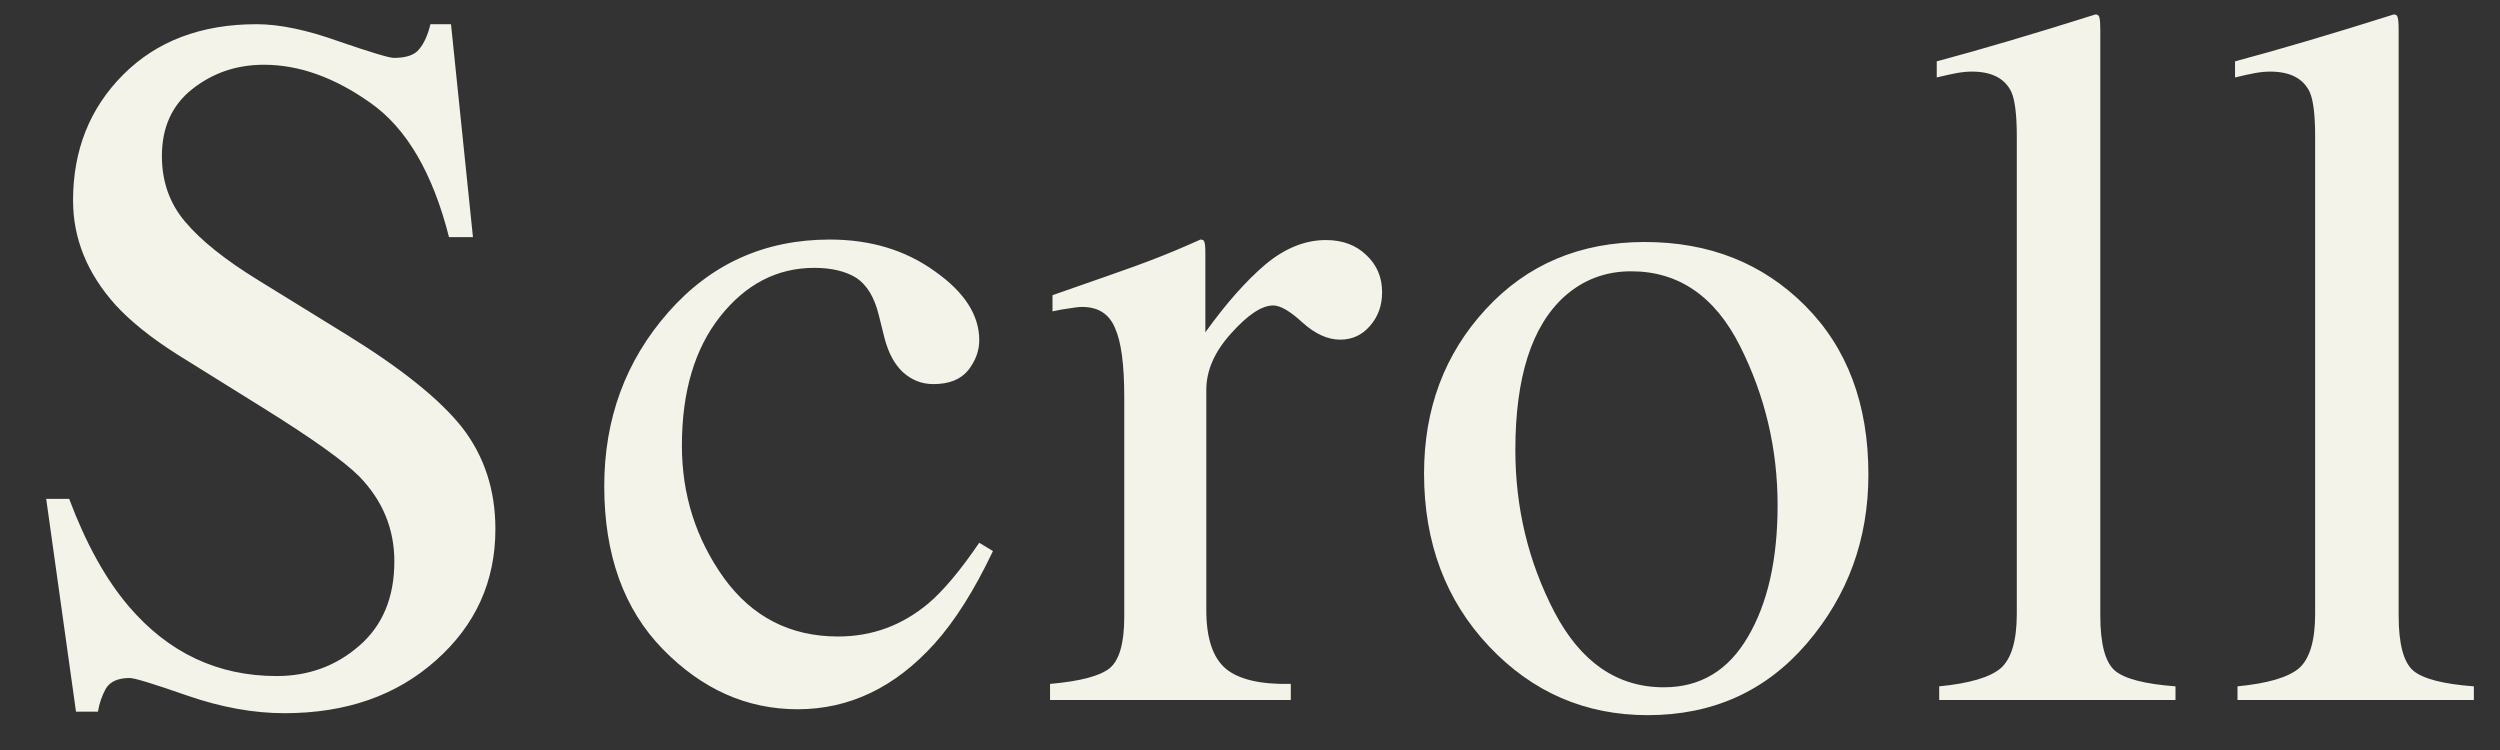 <svg width="50" height="15" viewBox="0 0 50 15" fill="none" xmlns="http://www.w3.org/2000/svg">
<rect x="0" y="0" width="50" height="15" fill="#333333" stroke="none"/>
<path d="M1.383 9.977C1.721 10.875 2.118 11.591 2.574 12.125C3.368 13.056 4.355 13.521 5.533 13.521C6.171 13.521 6.721 13.32 7.184 12.916C7.652 12.512 7.887 11.949 7.887 11.227C7.887 10.575 7.652 10.009 7.184 9.527C6.878 9.221 6.233 8.762 5.25 8.15L3.541 7.086C3.027 6.76 2.617 6.432 2.311 6.1C1.744 5.468 1.461 4.771 1.461 4.01C1.461 3.001 1.796 2.161 2.467 1.49C3.137 0.82 4.026 0.484 5.133 0.484C5.589 0.484 6.135 0.598 6.773 0.826C7.418 1.048 7.786 1.158 7.877 1.158C8.124 1.158 8.294 1.1 8.385 0.982C8.482 0.865 8.557 0.699 8.609 0.484H9.02L9.459 4.742H8.98C8.655 3.46 8.131 2.564 7.408 2.057C6.692 1.549 5.982 1.295 5.279 1.295C4.732 1.295 4.254 1.458 3.844 1.783C3.44 2.102 3.238 2.548 3.238 3.121C3.238 3.635 3.395 4.075 3.707 4.439C4.02 4.811 4.505 5.198 5.162 5.602L6.92 6.686C8.02 7.363 8.795 7.984 9.244 8.551C9.687 9.124 9.908 9.801 9.908 10.582C9.908 11.63 9.511 12.506 8.717 13.209C7.929 13.912 6.92 14.264 5.689 14.264C5.071 14.264 4.423 14.146 3.746 13.912C3.076 13.678 2.691 13.56 2.594 13.56C2.359 13.56 2.2 13.632 2.115 13.775C2.037 13.919 1.985 14.072 1.959 14.234H1.52L0.924 9.977H1.383ZM16.597 4.791C17.411 4.791 18.111 5.003 18.697 5.426C19.289 5.842 19.585 6.301 19.585 6.803C19.585 7.018 19.511 7.219 19.361 7.408C19.211 7.59 18.98 7.682 18.668 7.682C18.44 7.682 18.238 7.604 18.062 7.447C17.893 7.291 17.769 7.063 17.691 6.764L17.574 6.295C17.489 5.95 17.343 5.706 17.134 5.562C16.919 5.426 16.636 5.357 16.285 5.357C15.543 5.357 14.914 5.683 14.4 6.334C13.892 6.979 13.638 7.838 13.638 8.912C13.638 9.895 13.918 10.777 14.478 11.559C15.044 12.34 15.806 12.73 16.763 12.73C17.44 12.73 18.043 12.509 18.57 12.066C18.869 11.812 19.208 11.409 19.585 10.855L19.859 11.021C19.488 11.803 19.097 12.421 18.687 12.877C17.899 13.749 16.988 14.185 15.953 14.185C14.937 14.185 14.039 13.785 13.257 12.984C12.476 12.184 12.085 11.096 12.085 9.723C12.085 8.375 12.512 7.216 13.365 6.246C14.218 5.276 15.295 4.791 16.597 4.791ZM21.001 13.678C21.6 13.626 21.997 13.521 22.193 13.365C22.388 13.203 22.485 12.861 22.485 12.34V7.936C22.485 7.291 22.424 6.832 22.3 6.559C22.183 6.279 21.965 6.139 21.646 6.139C21.581 6.139 21.493 6.148 21.382 6.168C21.278 6.181 21.167 6.201 21.05 6.227V5.904C21.421 5.774 21.802 5.641 22.193 5.504C22.583 5.367 22.853 5.27 23.003 5.211C23.329 5.087 23.664 4.947 24.009 4.791C24.055 4.791 24.081 4.807 24.087 4.84C24.1 4.872 24.107 4.941 24.107 5.045V6.646C24.523 6.067 24.924 5.615 25.308 5.289C25.698 4.964 26.102 4.801 26.519 4.801C26.851 4.801 27.121 4.902 27.329 5.104C27.538 5.299 27.642 5.546 27.642 5.846C27.642 6.113 27.56 6.337 27.398 6.52C27.241 6.702 27.043 6.793 26.802 6.793C26.555 6.793 26.304 6.679 26.05 6.451C25.803 6.223 25.607 6.109 25.464 6.109C25.236 6.109 24.956 6.295 24.624 6.666C24.292 7.031 24.126 7.408 24.126 7.799V12.203C24.126 12.763 24.256 13.154 24.517 13.375C24.777 13.59 25.21 13.691 25.816 13.678V14H21.001V13.678ZM28.481 9.469C28.481 8.173 28.891 7.079 29.712 6.188C30.538 5.289 31.6 4.84 32.895 4.84C34.184 4.84 35.252 5.263 36.098 6.109C36.945 6.956 37.368 8.082 37.368 9.488C37.368 10.784 36.958 11.91 36.138 12.867C35.317 13.824 34.256 14.303 32.954 14.303C31.704 14.303 30.646 13.844 29.78 12.926C28.914 12.008 28.481 10.855 28.481 9.469ZM32.622 5.426C32.108 5.426 31.662 5.595 31.284 5.934C30.633 6.526 30.307 7.548 30.307 9C30.307 10.159 30.568 11.24 31.089 12.242C31.616 13.245 32.345 13.746 33.276 13.746C34.005 13.746 34.565 13.411 34.956 12.74C35.353 12.07 35.552 11.191 35.552 10.104C35.552 8.977 35.301 7.916 34.8 6.92C34.298 5.924 33.572 5.426 32.622 5.426ZM38.784 13.727C39.389 13.668 39.799 13.547 40.014 13.365C40.229 13.176 40.336 12.812 40.336 12.271V2.73C40.336 2.301 40.3 2.005 40.229 1.842C40.099 1.568 39.835 1.432 39.438 1.432C39.347 1.432 39.246 1.441 39.135 1.461C39.031 1.48 38.898 1.51 38.735 1.549V1.227C39.614 0.992 40.672 0.68 41.909 0.289C41.954 0.289 41.98 0.309 41.987 0.348C42 0.387 42.006 0.471 42.006 0.602V12.31C42.006 12.877 42.104 13.245 42.299 13.414C42.495 13.577 42.898 13.681 43.51 13.727V14H38.784V13.727ZM44.75 13.727C45.355 13.668 45.766 13.547 45.98 13.365C46.195 13.176 46.303 12.812 46.303 12.271V2.73C46.303 2.301 46.267 2.005 46.195 1.842C46.065 1.568 45.801 1.432 45.404 1.432C45.313 1.432 45.212 1.441 45.102 1.461C44.997 1.48 44.864 1.51 44.701 1.549V1.227C45.58 0.992 46.638 0.68 47.875 0.289C47.921 0.289 47.947 0.309 47.953 0.348C47.966 0.387 47.973 0.471 47.973 0.602V12.31C47.973 12.877 48.07 13.245 48.266 13.414C48.461 13.577 48.865 13.681 49.477 13.727V14H44.75V13.727Z" fill="#F3F3EA"/>
</svg>
